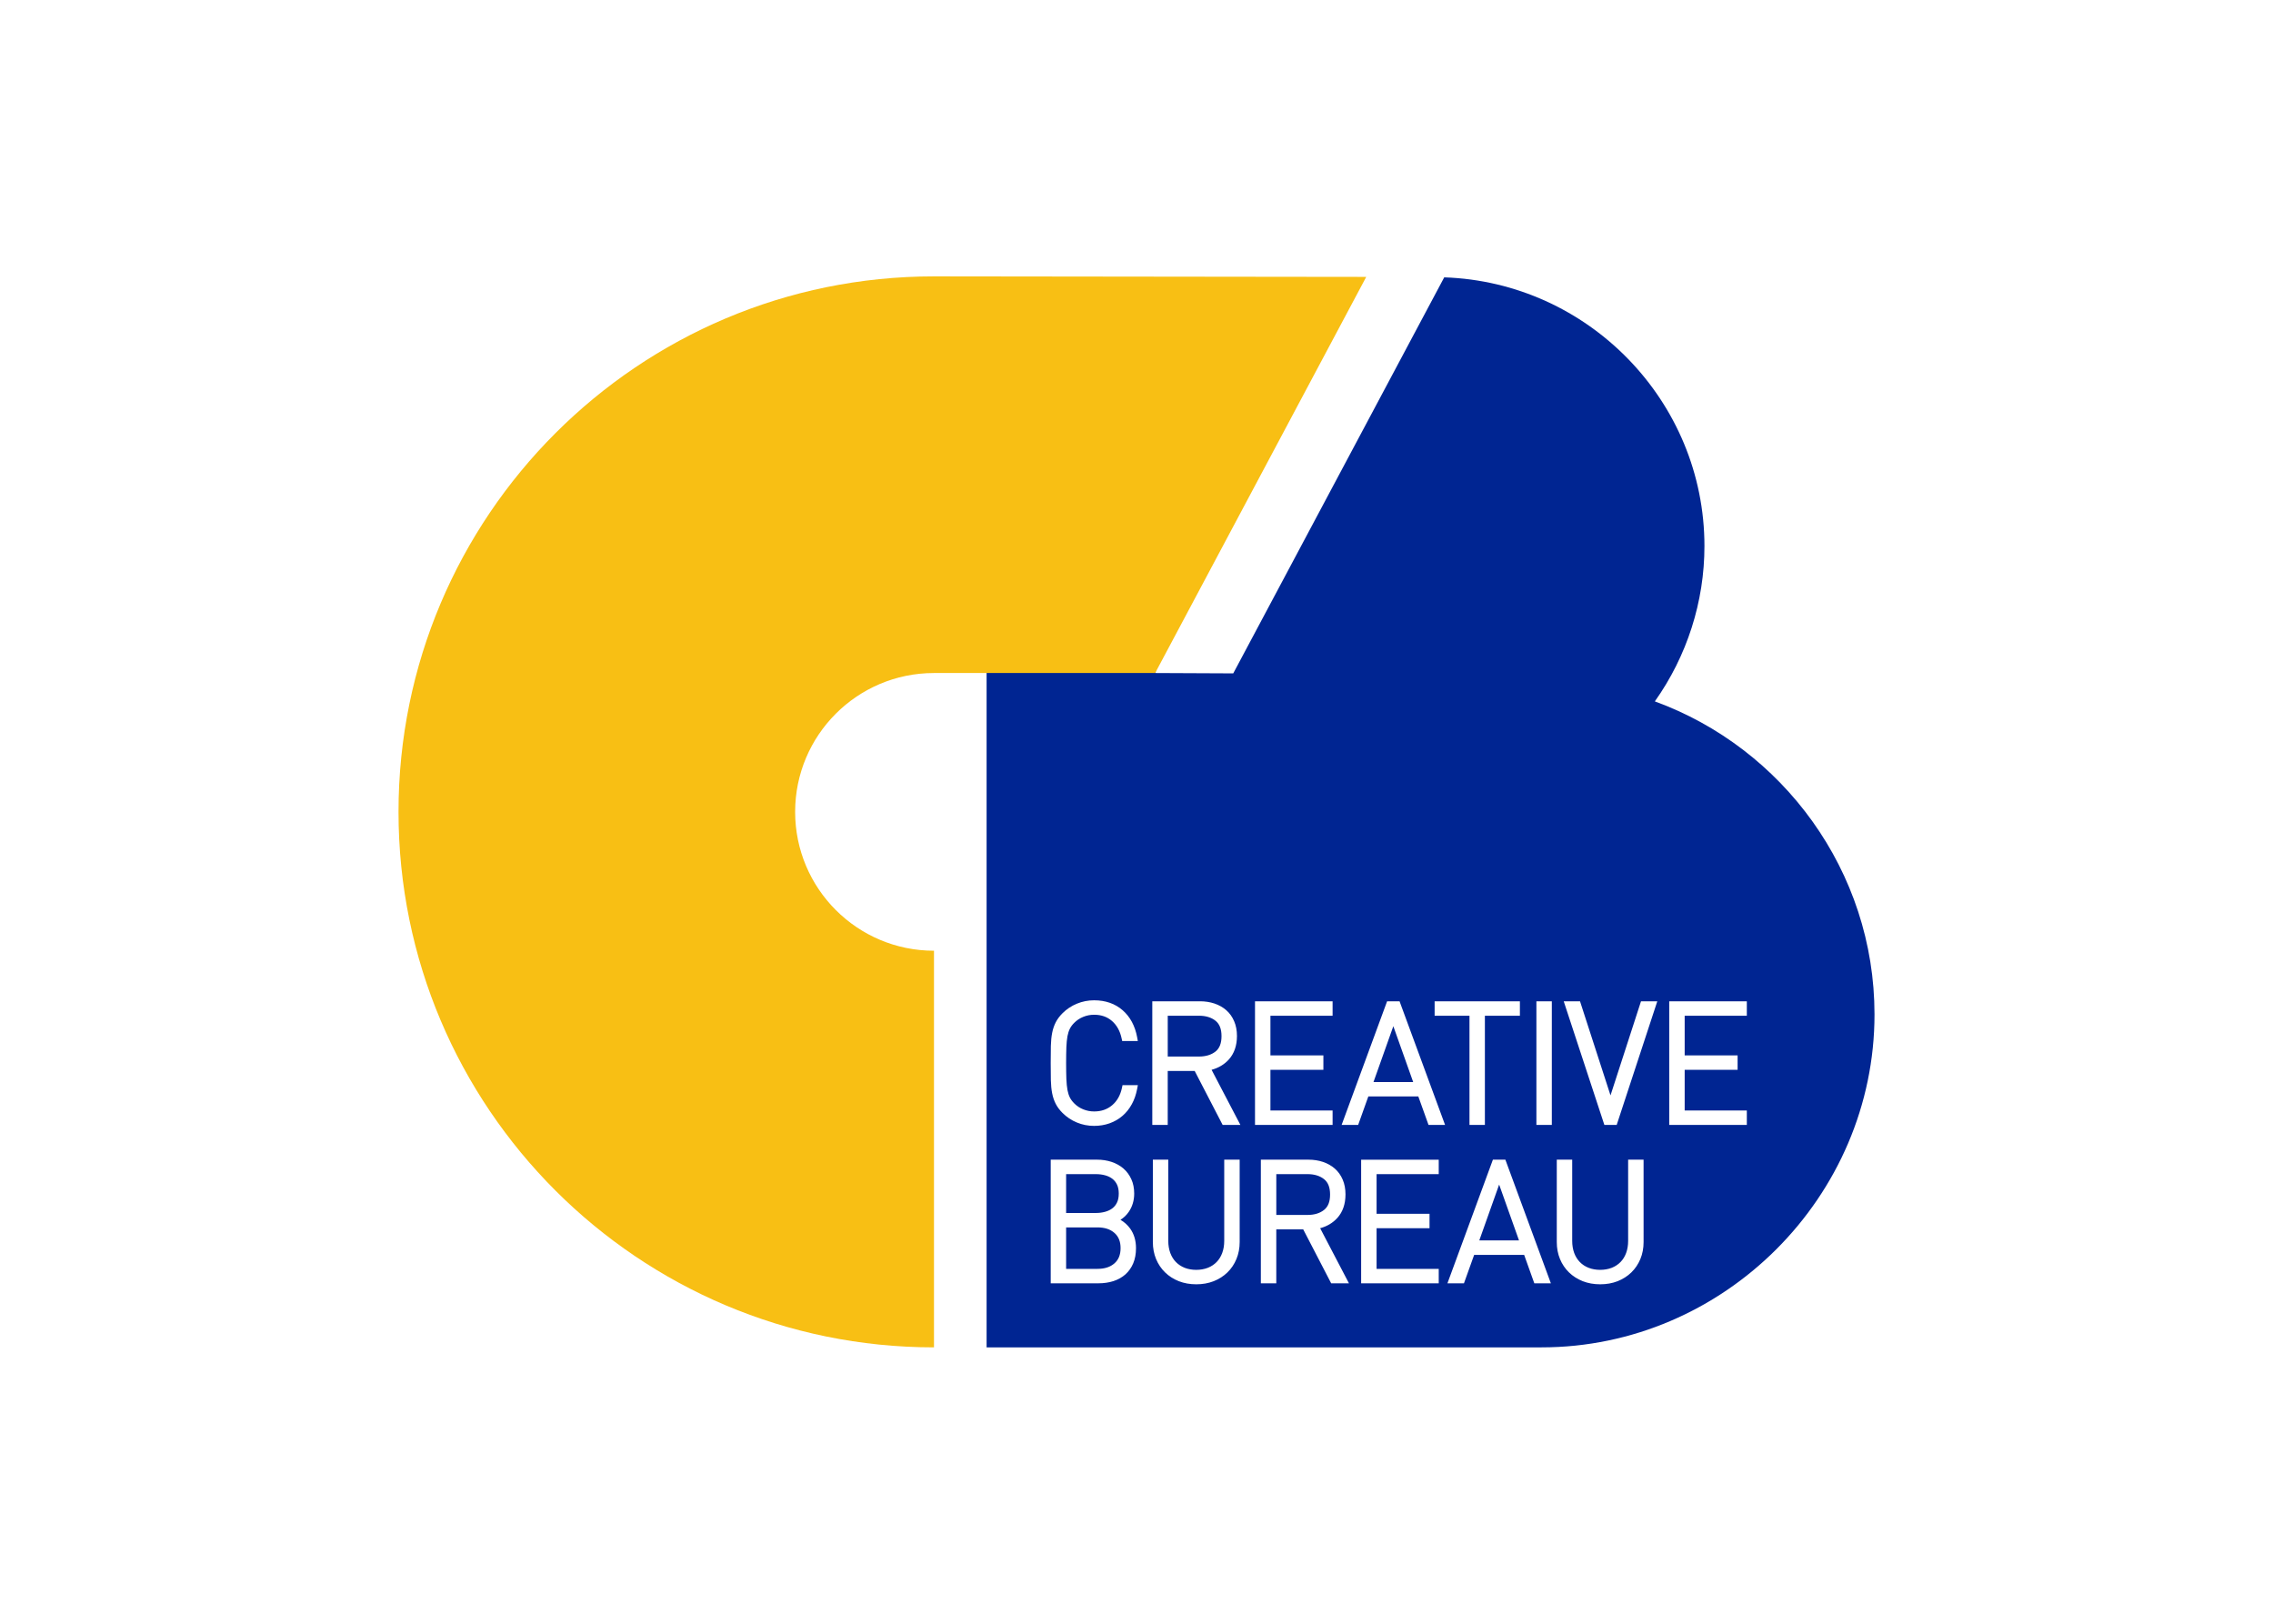 <svg xmlns="http://www.w3.org/2000/svg" xmlns:xlink="http://www.w3.org/1999/xlink" id="Layer_1" x="0px" y="0px" width="154px" height="110px" viewBox="0 0 154 110" xml:space="preserve">
<g>
	<g>
		<path d="M-486.345,58.068c-1.148-0.609-2.045-1.457-2.689-2.545c-0.644-1.088-0.966-2.32-0.966-3.694s0.322-2.602,0.966-3.681    c0.644-1.078,1.536-1.923,2.676-2.533c1.139-0.607,2.44-0.912,3.902-0.912c1.375,0,2.58,0.278,3.616,0.835    c1.035,0.558,1.814,1.357,2.336,2.401l-2.506,1.462c-0.401-0.644-0.901-1.127-1.5-1.448c-0.601-0.322-1.258-0.484-1.971-0.484    c-1.218,0-2.229,0.396-3.028,1.189c-0.801,0.791-1.201,1.849-1.201,3.171c0,1.323,0.396,2.381,1.188,3.173    c0.792,0.791,1.805,1.188,3.042,1.188c0.713,0,1.371-0.16,1.971-0.483c0.6-0.321,1.1-0.805,1.5-1.448l2.506,1.461    c-0.54,1.044-1.328,1.85-2.363,2.414c-1.036,0.566-2.232,0.85-3.589,0.85C-483.901,58.982-485.197,58.679-486.345,58.068z"></path>
		<path fill="#002592" d="M-471.438,58.068c-1.132-0.609-2.015-1.457-2.65-2.545s-0.953-2.32-0.953-3.694s0.318-2.602,0.953-3.681    c0.635-1.078,1.518-1.923,2.65-2.533c1.13-0.607,2.401-0.912,3.811-0.912c1.427,0,2.706,0.305,3.838,0.912    c1.131,0.61,2.014,1.455,2.649,2.533c0.635,1.079,0.953,2.307,0.953,3.681s-0.318,2.606-0.953,3.694    c-0.636,1.088-1.519,1.936-2.649,2.545c-1.132,0.61-2.411,0.914-3.838,0.914C-469.037,58.982-470.308,58.679-471.438,58.068z     M-464.652,54.988c0.783-0.8,1.175-1.854,1.175-3.159s-0.392-2.357-1.175-3.159c-0.783-0.8-1.775-1.201-2.976-1.201    c-1.201,0-2.188,0.401-2.963,1.201c-0.774,0.802-1.162,1.854-1.162,3.159s0.387,2.359,1.162,3.159    c0.774,0.801,1.762,1.201,2.963,1.201C-466.427,56.189-465.435,55.789-464.652,54.988z"></path>
		<path d="M-457.499,50.185h7.179V52.9h-7.179V50.185z"></path>
		<path d="M-425.39,44.859l-5.143,13.939h-3.133l-3.602-9.605l-3.655,9.605h-3.133l-5.117-13.939h3.081l3.681,10.285l3.837-10.285    h2.741l3.759,10.338l3.785-10.338H-425.39z"></path>
		<path d="M-421.083,58.068c-1.131-0.609-2.014-1.457-2.649-2.545c-0.635-1.088-0.953-2.32-0.953-3.694s0.317-2.602,0.953-3.681    c0.636-1.078,1.519-1.923,2.649-2.533c1.131-0.607,2.402-0.912,3.812-0.912c1.427,0,2.706,0.305,3.837,0.912    c1.131,0.61,2.014,1.455,2.649,2.533c0.635,1.079,0.953,2.307,0.953,3.681s-0.318,2.606-0.953,3.694    c-0.636,1.088-1.519,1.936-2.649,2.545c-1.132,0.61-2.411,0.914-3.837,0.914C-418.681,58.982-419.952,58.679-421.083,58.068z     M-414.295,54.988c0.784-0.8,1.175-1.854,1.175-3.159s-0.391-2.357-1.175-3.159c-0.784-0.8-1.776-1.201-2.976-1.201    c-1.201,0-2.189,0.401-2.963,1.201c-0.775,0.802-1.162,1.854-1.162,3.159s0.387,2.359,1.162,3.159    c0.774,0.801,1.762,1.201,2.963,1.201C-416.071,56.189-415.079,55.789-414.295,54.988z"></path>
		<path d="M-398.633,44.703v3.106c-0.277-0.052-0.53-0.079-0.756-0.079c-1.271,0-2.264,0.37-2.977,1.109    c-0.714,0.74-1.07,1.807-1.07,3.198v6.761h-3.264V44.859h3.107v2.036C-402.652,45.434-401,44.703-398.633,44.703z"></path>
		<path d="M-390.174,52.821l-2.428,2.298v3.68h-3.264V39.43h3.264v11.694l6.762-6.265h3.915l-5.821,5.848l6.369,8.092h-3.968    L-390.174,52.821z"></path>
		<path d="M-379.236,42.001c-0.4-0.374-0.6-0.84-0.6-1.397c0-0.557,0.199-1.021,0.6-1.396c0.4-0.373,0.896-0.561,1.488-0.561    s1.088,0.178,1.488,0.535c0.4,0.356,0.6,0.805,0.6,1.344c0,0.575-0.195,1.059-0.586,1.449c-0.393,0.392-0.893,0.587-1.502,0.587    C-378.34,42.562-378.836,42.375-379.236,42.001z M-379.393,44.859h3.264v13.939h-3.264V44.859z"></path>
		<path d="M-359.709,46.242c1.061,1.027,1.593,2.551,1.593,4.569v7.987h-3.264v-7.569c0-1.22-0.287-2.137-0.861-2.755    c-0.575-0.617-1.392-0.927-2.454-0.927c-1.201,0-2.15,0.361-2.846,1.084c-0.695,0.722-1.044,1.762-1.044,3.119v7.048h-3.264    V44.859h3.106v1.801c0.54-0.644,1.219-1.131,2.037-1.462c0.817-0.33,1.74-0.495,2.767-0.495    C-362.181,44.703-360.771,45.217-359.709,46.242z"></path>
		<path d="M-340,44.859v11.826c0,4.907-2.506,7.361-7.519,7.361c-1.34,0-2.61-0.17-3.811-0.51c-1.2-0.339-2.193-0.831-2.977-1.475    l1.462-2.453c0.609,0.504,1.379,0.909,2.31,1.213c0.931,0.305,1.876,0.457,2.833,0.457c1.532,0,2.652-0.349,3.368-1.045    c0.713-0.695,1.07-1.758,1.07-3.185V56.32c-0.558,0.609-1.236,1.069-2.036,1.383c-0.801,0.313-1.68,0.471-2.637,0.471    c-1.323,0-2.52-0.284-3.59-0.849c-1.07-0.566-1.915-1.362-2.532-2.39c-0.618-1.026-0.927-2.201-0.927-3.523    s0.309-2.493,0.927-3.512c0.617-1.018,1.462-1.805,2.532-2.362c1.07-0.557,2.267-0.835,3.59-0.835c1.01,0,1.928,0.165,2.754,0.495    c0.826,0.331,1.518,0.835,2.074,1.515v-1.854H-340z M-344.398,54.296c0.792-0.739,1.188-1.7,1.188-2.884    c0-1.166-0.396-2.115-1.188-2.846c-0.792-0.731-1.807-1.098-3.041-1.098c-1.254,0-2.275,0.366-3.068,1.098    c-0.791,0.73-1.188,1.68-1.188,2.846c0,1.184,0.396,2.145,1.188,2.884c0.793,0.74,1.814,1.11,3.068,1.11    C-346.205,55.406-345.19,55.036-344.398,54.296z"></path>
	</g>
	<g>
		<g>
			<path fill="#002592" d="M-450.126,62.549c-0.167,1.432-0.622,2.74-1.365,3.922c-0.963,1.529-2.299,2.727-4.012,3.588     c-1.712,0.863-3.636,1.295-5.77,1.295c-2.163,0-4.099-0.432-5.812-1.295c-1.712-0.861-3.049-2.059-4.012-3.588     c-0.742-1.182-1.196-2.49-1.365-3.922h3.674c0.142,0.832,0.432,1.6,0.872,2.3c0.651,1.032,1.552,1.841,2.711,2.425     c1.156,0.582,2.465,0.873,3.924,0.873c1.443,0,2.741-0.291,3.897-0.873c1.159-0.584,2.061-1.393,2.711-2.425     c0.439-0.7,0.729-1.468,0.872-2.3H-450.126z"></path>
		</g>
	</g>
	<g>
		<rect x="-469.891" y="50.167" width="4.511" height="2.733"></rect>
	</g>
</g>
<g>
	<g>
		<path fill="#939598" d="M-221.574,9.249c-1.549-0.992-3.387-1.576-5.363-1.576h-48.125c-1.951,0-3.766,0.57-5.303,1.539    c8.232,5.95,18.687,13.479,29.418,21.193C-240.345,22.784-229.931,15.287-221.574,9.249z"></path>
		<path fill="#F8BF14" d="M-280.003,57.396c1.457,0.835,3.141,1.318,4.94,1.318h32.787c2.699,2.187,0.755,12.882-4.106,17.743    c0,0,14.097-5.348,15.556-17.499l3.889-0.244c1.823,0,3.525-0.497,4.995-1.352c-8.028-5.757-18.465-13.248-29.005-20.822    C-261.648,44.23-272.142,51.758-280.003,57.396z"></path>
		<path fill="#002592" d="M-218.049,12.575c-7.278,5.261-16.76,12.092-28.267,20.363c-0.248,0.178-0.496,0.356-0.743,0.535    c10.031,7.209,20.146,14.47,28.773,20.654c1.426-1.724,2.285-3.937,2.285-6.351V18.61C-216,16.339-216.768,14.252-218.049,12.575z    "></path>
		<path d="M-283.912,12.522c-1.304,1.685-2.088,3.793-2.088,6.088v29.167c0,2.436,0.877,4.664,2.327,6.396    c8.543-6.127,18.696-13.413,28.838-20.701C-266.825,24.854-276.588,17.819-283.912,12.522z"></path>
	</g>
	<g>
		<path d="M-268.898,96.918v3.011h-0.803v-3.011c0-1.043-0.396-1.559-1.176-1.559c-0.972,0-1.583,0.539-1.583,1.822v2.747h-0.804    v-3.011c0-1.043-0.396-1.559-1.176-1.559c-0.971,0-1.583,0.539-1.583,1.822v2.747h-0.803v-5.277h0.803v0.636    c0.384-0.456,0.924-0.72,1.583-0.72c0.924,0,1.5,0.3,1.775,1.02c0.372-0.647,0.995-1.02,1.787-1.02    C-269.51,94.567-268.898,95.239-268.898,96.918z"></path>
		<path d="M-266.146,102.327h-0.947l1.499-2.998l-2.339-4.678h0.948l1.858,3.729l1.871-3.729h0.947l-2.339,4.689L-266.146,102.327z"></path>
		<path d="M-256.386,97.302c0-1.499,1.235-2.734,2.734-2.734s2.734,1.235,2.734,2.734c0,1.476-1.235,2.759-2.734,2.759    S-256.386,98.777-256.386,97.302z M-255.546,97.302c0,1.044,0.827,1.967,1.895,1.967s1.896-0.923,1.896-1.967    c0-1.067-0.828-1.942-1.896-1.942S-255.546,96.234-255.546,97.302z"></path>
		<path d="M-244.269,92.108c-1.235-0.155-1.127,1.044-1.127,1.823v0.72h1.067v0.731h-1.067v4.546h-0.804v-4.546h-2.016v4.546h-0.803    v-4.546h-0.708v-0.731h0.708v-0.72c0-1.295,0.035-2.83,1.931-2.566v0.743c-1.235-0.155-1.128,1.044-1.128,1.823v0.72h2.016v-0.72    c0-1.295,0.036-2.83,1.931-2.566V92.108z"></path>
		<path d="M-242.886,93.008c0-0.287,0.252-0.551,0.576-0.551c0.3,0,0.563,0.264,0.563,0.551c0,0.324-0.264,0.576-0.563,0.576    C-242.634,93.584-242.886,93.332-242.886,93.008z M-242.718,94.651h0.84v5.277h-0.84V94.651z"></path>
		<path d="M-235.184,96.366c-0.324-0.6-0.936-1.007-1.667-1.007c-1.067,0-1.896,0.875-1.896,1.942c0,1.044,0.828,1.967,1.896,1.967    c0.731,0,1.343-0.432,1.667-1.031h0.911c-0.372,1.067-1.391,1.823-2.578,1.823c-1.499,0-2.734-1.283-2.734-2.759    c0-1.499,1.235-2.734,2.734-2.734c1.175,0,2.183,0.756,2.566,1.799H-235.184z"></path>
		<path d="M-227.517,97.674h-4.593c0.168,0.875,0.923,1.595,1.858,1.595c0.612,0,1.128-0.3,1.464-0.731h0.995    c-0.444,0.912-1.392,1.523-2.459,1.523c-1.499,0-2.734-1.283-2.734-2.759c0-1.499,1.235-2.734,2.734-2.734    s2.734,1.235,2.734,2.734V97.674z M-232.109,96.906h3.718c-0.18-0.876-0.936-1.547-1.859-1.547    C-231.187,95.359-231.93,96.03-232.109,96.906z"></path>
		<path d="M-226.506,99.316c0-0.359,0.3-0.659,0.672-0.659c0.359,0,0.659,0.3,0.659,0.659c0,0.372-0.3,0.672-0.659,0.672    C-226.206,99.988-226.506,99.688-226.506,99.316z"></path>
	</g>
</g>
<g>
	<g>
		<rect x="-157" y="16.758" width="1.281" height="76.484"></rect>
	</g>
	<g>
		<path d="M-135.668,35.74l-0.011-4.875l-1.801,4.125h-1.242l-1.799-4.125v4.875h-1.704v-7.511h2.09l2.034,4.468l2.036-4.468h2.078    v7.511H-135.668z"></path>
		<path d="M-119.617,35.74v-7.5h1.906v7.5H-119.617z"></path>
		<path d="M-98.111,35.74l-3.45-4.617v4.617h-1.788v-7.5h1.682l3.46,4.629V28.24h1.779v7.5H-98.111z"></path>
		<path d="M-82.072,35.74v-7.5h1.908v7.5H-82.072z"></path>
		<path d="M-59.248,35.74l-0.01-4.875l-1.801,4.125h-1.243l-1.798-4.125v4.875h-1.705v-7.511h2.091l2.034,4.468l2.035-4.468h2.078    v7.511H-59.248z"></path>
		<path d="M-41.494,34.357l-0.547,1.383H-44l3.234-7.5h1.961l3.16,7.5h-2.036l-0.534-1.383H-41.494z M-39.843,30.137l-1.094,2.775    h2.164L-39.843,30.137z"></path>
		<path d="M-17,34.144v1.597h-5.09v-7.5h1.908v5.903H-17z"></path>
		<path d="M-140.07,58.443l-2.914-7.499h2.035l1.917,5.517l1.918-5.517h1.961l-2.947,7.499H-140.07z"></path>
		<path d="M-121.493,58.443v-7.499h1.907v7.499H-121.493z"></path>
		<path d="M-99.924,58.443l-3.451-4.617v4.617h-1.788v-7.499h1.682l3.46,4.628v-4.628h1.779v7.499H-99.924z"></path>
		<path d="M-80.352,52.477v5.967h-1.907v-5.967h-2.239v-1.543h6.407v1.543H-80.352z"></path>
		<path d="M-63.454,57.062l-0.547,1.382h-1.96l3.235-7.499h1.96l3.161,7.499h-2.036l-0.535-1.382H-63.454z M-61.804,52.84    l-1.094,2.775h2.165L-61.804,52.84z"></path>
		<path d="M-37.561,54.629v2.926c-0.804,0.567-2.068,0.975-3.117,0.975c-2.281,0-4.007-1.65-4.007-3.836    c0-2.175,1.767-3.813,4.135-3.813c1.114,0,2.293,0.429,3.063,1.114l-1.07,1.296c-0.547-0.503-1.308-0.813-2.004-0.813    c-1.232,0-2.175,0.964-2.175,2.217c0,1.275,0.953,2.239,2.196,2.239c0.387,0,0.878-0.139,1.329-0.364v-1.939H-37.561z"></path>
		<path d="M-21.404,52.444v1.489h3.578v1.5h-3.578v1.51h4.081v1.5h-5.988v-7.499h5.87v1.5H-21.404z"></path>
		<path d="M-138.999,73.646c2.356,0,3.985,1.521,3.985,3.75c0,2.219-1.651,3.75-4.061,3.75h-3.15v-7.5H-138.999z M-140.316,79.625    h1.359c1.168,0,2.004-0.898,2.004-2.217c0-1.329-0.878-2.24-2.09-2.24h-1.273V79.625z"></path>
		<path d="M-115.299,75.147v1.489h3.577v1.5h-3.577v1.51h4.081v1.5h-5.988v-7.5h5.87v1.501H-115.299z"></path>
		<path d="M-87.346,74.396l-0.718,1.49c-0.792-0.461-1.788-0.782-2.399-0.782c-0.492,0-0.824,0.183-0.824,0.546    c0,1.297,3.963,0.557,3.963,3.269c0,1.499-1.328,2.292-3,2.292c-1.252,0-2.539-0.471-3.428-1.2l0.74-1.467    c0.771,0.675,1.928,1.125,2.71,1.125c0.6,0,0.974-0.226,0.974-0.654c0-1.328-3.963-0.535-3.963-3.192    c0-1.382,1.189-2.26,2.989-2.26C-89.22,73.563-88.116,73.894-87.346,74.396z"></path>
		<path d="M-69.482,81.146v-7.5h1.906v7.5H-69.482z"></path>
		<path d="M-42.64,77.332v2.926c-0.804,0.566-2.069,0.975-3.117,0.975c-2.283,0-4.009-1.649-4.009-3.836    c0-2.174,1.769-3.813,4.137-3.813c1.114,0,2.292,0.429,3.064,1.114l-1.072,1.297c-0.547-0.504-1.307-0.814-2.002-0.814    c-1.232,0-2.176,0.964-2.176,2.217c0,1.275,0.953,2.239,2.195,2.239c0.386,0,0.879-0.139,1.328-0.363v-1.94H-42.64z"></path>
		<path d="M-19.272,81.146l-3.449-4.617v4.617h-1.789v-7.5h1.682l3.461,4.629v-4.629h1.778v7.5H-19.272z"></path>
	</g>
</g>
<g>
	<path fill-rule="evenodd" clip-rule="evenodd" fill="#002592" d="M74.349,83.15h-2.117v2.809h2.117   c0.493,0,0.871-0.123,1.157-0.373c0.279-0.244,0.415-0.581,0.415-1.031c0-0.449-0.136-0.786-0.415-1.031   C75.22,83.272,74.841,83.15,74.349,83.15z M74.881,82.09c0.188-0.052,0.352-0.131,0.485-0.234c0.133-0.101,0.235-0.229,0.314-0.394   c0.079-0.161,0.118-0.364,0.118-0.605s-0.04-0.444-0.117-0.604c-0.079-0.164-0.182-0.293-0.314-0.395   c-0.137-0.104-0.3-0.184-0.486-0.235c-0.195-0.054-0.404-0.081-0.62-0.081h-2.029v2.631h2.029   C74.478,82.172,74.687,82.145,74.881,82.09z M90.115,80.924c0-0.483-0.133-0.824-0.406-1.041c-0.285-0.227-0.663-0.342-1.12-0.342   h-2.117v2.764h2.117c0.458,0,0.835-0.113,1.12-0.341C89.982,81.746,90.115,81.406,90.115,80.924z M82.76,70.192   c0-0.481-0.133-0.823-0.405-1.04c-0.284-0.227-0.663-0.342-1.122-0.342h-2.116v2.765h2.116c0.459,0,0.838-0.115,1.123-0.342   C82.627,71.016,82.76,70.676,82.76,70.192z M100.225,84.032h2.691l-1.346-3.783L100.225,84.032z M112.118,47.515   c2.179-3.069,3.361-6.754,3.361-10.52c0-9.825-7.881-17.88-17.63-18.206L83.555,45.618l-5.288-0.024l4.025-12.938l9.595-12.982   l-25.043,10.4v61.203h37.599c12.35,0,22.558-10.209,22.558-22.559C127,59.004,120.775,50.672,112.118,47.515z M97.198,67.832h5.778   v0.979h-2.372v7.396H99.56v-7.396h-2.361V67.832z M76.781,85.576c-0.122,0.294-0.3,0.548-0.528,0.754   c-0.227,0.201-0.501,0.355-0.815,0.458c-0.309,0.099-0.651,0.149-1.021,0.149h-3.229v-8.376h3.14c0.35,0,0.68,0.052,0.983,0.151   c0.311,0.104,0.582,0.254,0.806,0.451c0.226,0.196,0.406,0.44,0.534,0.726c0.129,0.282,0.193,0.608,0.193,0.967   c0,0.468-0.124,0.884-0.368,1.239c-0.151,0.221-0.339,0.4-0.562,0.541c0.263,0.153,0.481,0.351,0.655,0.591   c0.265,0.368,0.397,0.815,0.397,1.327C76.967,84.938,76.904,85.281,76.781,85.576z M77.042,73.777   c-0.073,0.379-0.193,0.726-0.36,1.027c-0.168,0.311-0.382,0.576-0.635,0.792c-0.25,0.217-0.544,0.387-0.871,0.503   c-0.323,0.115-0.677,0.174-1.05,0.174c-0.407,0-0.799-0.076-1.164-0.228c-0.368-0.151-0.696-0.371-0.976-0.65   c-0.192-0.191-0.346-0.397-0.457-0.612c-0.109-0.211-0.192-0.451-0.243-0.716c-0.051-0.254-0.081-0.554-0.089-0.89   c-0.007-0.324-0.01-0.711-0.01-1.158c0-0.446,0.003-0.834,0.01-1.157c0.008-0.337,0.038-0.636,0.089-0.892   c0.051-0.262,0.133-0.502,0.243-0.716c0.11-0.213,0.264-0.419,0.457-0.612c0.279-0.279,0.607-0.497,0.976-0.648   c0.367-0.152,0.76-0.229,1.164-0.229c0.772,0,1.424,0.227,1.935,0.674c0.509,0.444,0.839,1.059,0.982,1.825l0.048,0.262h-1.06   l-0.038-0.174c-0.107-0.506-0.328-0.904-0.657-1.188s-0.726-0.42-1.21-0.42c-0.251,0-0.497,0.047-0.729,0.141   c-0.231,0.092-0.439,0.229-0.615,0.406c-0.125,0.123-0.224,0.256-0.295,0.396c-0.071,0.139-0.126,0.311-0.164,0.508   c-0.037,0.206-0.063,0.458-0.074,0.747c-0.01,0.298-0.017,0.657-0.017,1.077c0,0.421,0.007,0.78,0.017,1.078   c0.012,0.289,0.037,0.541,0.075,0.749c0.037,0.194,0.092,0.366,0.163,0.507c0.071,0.139,0.171,0.272,0.293,0.394   c0.179,0.18,0.386,0.316,0.616,0.407c0.233,0.094,0.479,0.141,0.73,0.141c0.486,0,0.887-0.137,1.223-0.42   c0.339-0.287,0.558-0.674,0.667-1.186l0.037-0.176h1.04L77.042,73.777z M83.99,84.143c0,0.414-0.074,0.801-0.219,1.148   c-0.144,0.35-0.35,0.656-0.612,0.91c-0.263,0.255-0.575,0.454-0.932,0.594c-0.354,0.139-0.751,0.209-1.177,0.209   c-0.428,0-0.824-0.07-1.181-0.209c-0.355-0.14-0.668-0.339-0.93-0.594c-0.264-0.256-0.47-0.562-0.614-0.91   c-0.144-0.349-0.217-0.735-0.217-1.148v-5.581h1.045v5.503c0,0.297,0.046,0.572,0.137,0.82c0.089,0.238,0.216,0.444,0.38,0.611   c0.163,0.167,0.362,0.298,0.592,0.391c0.466,0.185,1.103,0.186,1.574-0.001c0.229-0.092,0.429-0.223,0.591-0.389   c0.163-0.166,0.291-0.372,0.38-0.612c0.091-0.246,0.137-0.521,0.137-0.82v-5.503h1.046V84.143z M82.836,76.207l-1.893-3.654h-1.827   v3.654H78.07v-8.375h3.241c0.34,0,0.665,0.051,0.967,0.15c0.306,0.103,0.574,0.254,0.8,0.45c0.229,0.199,0.41,0.452,0.537,0.749   c0.127,0.293,0.191,0.63,0.191,1c0,0.654-0.187,1.191-0.554,1.598c-0.304,0.334-0.695,0.566-1.165,0.695l1.951,3.732H82.836z    M85.029,67.832h5.257v0.979h-4.212v2.687h3.588v0.978h-3.588v2.754h4.212v0.979h-5.257V67.832z M90.19,86.938l-1.894-3.653h-1.825   v3.653h-1.046v-8.376h3.24c0.341,0,0.667,0.052,0.968,0.151c0.308,0.104,0.577,0.256,0.8,0.451c0.228,0.199,0.409,0.45,0.536,0.748   c0.127,0.293,0.19,0.629,0.19,1c0,0.656-0.186,1.194-0.554,1.598c-0.301,0.333-0.691,0.566-1.163,0.695l1.951,3.732H90.19z    M97.477,79.541h-4.211v2.686h3.587v0.979h-3.587v2.754h4.211v0.979H92.22v-8.376h5.257V79.541z M96.785,76.207l-0.691-1.928   h-3.387l-0.689,1.928h-1.12l3.081-8.375h0.844l0.053,0.145l3.03,8.23H96.785z M103.953,86.938l-0.689-1.927h-3.387l-0.691,1.927   h-1.12l3.081-8.376h0.846l0.053,0.146l3.029,8.23H103.953z M105.139,76.207h-1.045v-8.375h1.045V76.207z M111.356,84.143   c0,0.413-0.073,0.8-0.217,1.148c-0.146,0.35-0.351,0.655-0.613,0.91c-0.262,0.254-0.575,0.453-0.931,0.594   c-0.355,0.139-0.752,0.209-1.18,0.209c-0.426,0-0.822-0.07-1.179-0.209c-0.354-0.141-0.669-0.34-0.931-0.594   c-0.264-0.256-0.47-0.562-0.613-0.91c-0.145-0.349-0.217-0.735-0.217-1.148v-5.581h1.045v5.503c0,0.3,0.047,0.576,0.136,0.82   c0.09,0.24,0.219,0.446,0.381,0.611c0.165,0.17,0.359,0.298,0.592,0.39c0.468,0.187,1.104,0.186,1.574,0   c0.229-0.092,0.428-0.223,0.591-0.39c0.164-0.166,0.291-0.371,0.38-0.611c0.09-0.246,0.136-0.522,0.136-0.82v-5.503h1.046V84.143z    M109.534,76.207h-0.835l-2.754-8.375h1.104l2.066,6.375l2.066-6.375h1.104L109.534,76.207z M118.351,68.811h-4.211v2.687h3.586   v0.978h-3.586v2.754h4.211v0.979h-5.257v-8.375h5.257V68.811z M93.057,73.302h2.689l-1.345-3.782L93.057,73.302z"></path>
	<path fill-rule="evenodd" clip-rule="evenodd" fill="#F8BF14" d="M63.278,18.723l29.287,0.035l-14.3,26.836H63.268   C58.078,45.6,53.872,49.81,53.872,55c0,5.195,4.212,9.407,9.407,9.407v26.87C43.248,91.277,27,75.031,27,55   S43.246,18.723,63.278,18.723z"></path>
</g>
<path fill="#002592" d="M-416.592,175.725h3.096l-1.532-3.969L-416.592,175.725z M-465,125v100h100V125H-465z M-387.176,138.406  h8.397v2.145h-5.67v2.131h5.119v2.145h-5.119v2.161h5.839v2.145h-8.566V138.406z M-419.572,138.39h9.164v2.207h-3.234v8.535h-2.727  v-8.535h-3.203V138.39z M-441.964,210.409h-2.405l-4.935-6.605v6.605h-2.56v-10.727h2.406l4.949,6.62v-6.62h2.544V210.409z   M-448.277,179.771v-10.727h2.727v10.727H-448.277z M-445.525,149.132h-2.82l-4.168-10.726h2.912l2.742,7.892l2.742-7.892h2.805  L-445.525,149.132z M-414.393,208.248c0.553,0,1.257-0.198,1.9-0.521v-2.773h2.359v4.185c-1.148,0.812-2.957,1.395-4.459,1.395  c-3.264,0-5.73-2.36-5.73-5.486c0-3.111,2.527-5.456,5.914-5.456c1.594,0,3.279,0.614,4.383,1.595l-1.532,1.854  c-0.782-0.72-1.87-1.165-2.866-1.165c-1.762,0-3.11,1.38-3.11,3.173C-417.534,206.869-416.17,208.248-414.393,208.248z   M-411.934,179.771l-0.766-1.977h-4.689l-0.781,1.977h-2.805l4.629-10.727h2.803l4.521,10.727H-411.934z M-383.085,210.106  c0,0-5.984-2.626-5.984-7.313c0-1.836,1.489-3.325,3.325-3.325c1.089,0,2.053,0.526,2.659,1.337  c0.606-0.811,1.569-1.337,2.659-1.337c1.836,0,3.324,1.489,3.324,3.325C-377.102,207.447-383.085,210.106-383.085,210.106z"></path>
<g>
	<g>
		<polygon fill="#002592" points="-228.867,148.918 -257.58,148.918 -257.58,151.226 -260.314,151.226 -260.314,146.184     -226.133,146.184 -226.133,171.478 -260.314,171.478 -260.314,164.727 -257.58,164.727 -257.58,168.744 -228.867,168.744   "></polygon>
		<path fill="#002592" d="M-247.326,141.913c-1.131,0-2.051,0.918-2.051,2.051v1.279h-2.734v-1.279c0-2.643,2.143-4.785,4.785-4.785    h8.205c2.643,0,4.785,2.143,4.785,4.785v1.279h-2.734v-1.279c0-1.133-0.918-2.051-2.051-2.051H-247.326z"></path>
	</g>
	<g>
		<polygon fill="#F8BF14" points="-244.42,162.676 -273.133,162.676 -273.133,182.502 -244.42,182.502 -244.42,173.443     -241.686,173.443 -241.686,185.236 -275.867,185.236 -275.867,159.941 -241.686,159.941 -241.686,167.12 -244.42,167.12   "></polygon>
		<path fill="#F8BF14" d="M-262.879,155.672c-1.133,0-2.051,0.917-2.051,2.051v1.279h-2.734v-1.279c0-2.644,2.143-4.786,4.785-4.786    h8.205c2.643,0,4.785,2.143,4.785,4.786v1.279h-2.734v-1.279c0-1.134-0.92-2.051-2.051-2.051H-262.879z"></path>
	</g>
	<g>
		<g>
			<path fill-rule="evenodd" clip-rule="evenodd" d="M-310.021,210.821c1.078-0.008,1.98-0.188,2.709-0.545s1.377-0.851,1.943-1.48     l-1.588-1.604c-0.434,0.41-0.881,0.732-1.34,0.969c-0.461,0.235-1.008,0.355-1.645,0.36c-0.652-0.008-1.225-0.172-1.717-0.493     c-0.492-0.319-0.877-0.748-1.152-1.284c-0.275-0.537-0.416-1.134-0.42-1.79v-0.032c0.016-0.999,0.326-1.831,0.928-2.497     s1.389-1.013,2.361-1.038c0.564,0.004,1.08,0.117,1.549,0.343c0.471,0.225,0.922,0.537,1.355,0.938l1.588-1.832     c-0.514-0.526-1.125-0.947-1.83-1.263c-0.705-0.316-1.588-0.479-2.645-0.486c-1.17,0.012-2.197,0.28-3.082,0.804     c-0.885,0.524-1.576,1.226-2.074,2.108c-0.498,0.882-0.752,1.867-0.76,2.955v0.032c0.01,1.099,0.266,2.086,0.768,2.962     c0.5,0.876,1.186,1.571,2.059,2.085C-312.143,210.546-311.145,210.809-310.021,210.821z"></path>
			<path fill-rule="evenodd" clip-rule="evenodd" d="M-295.023,210.821c1.178-0.014,2.219-0.281,3.125-0.805     c0.904-0.523,1.615-1.226,2.133-2.108c0.516-0.882,0.779-1.867,0.787-2.955v-0.032c-0.008-1.088-0.268-2.07-0.779-2.947     c-0.512-0.876-1.217-1.573-2.117-2.092s-1.939-0.784-3.115-0.796c-1.178,0.012-2.219,0.28-3.125,0.804     c-0.906,0.524-1.617,1.226-2.133,2.108c-0.516,0.882-0.779,1.867-0.789,2.955v0.032c0.01,1.088,0.27,2.07,0.781,2.946     c0.51,0.878,1.217,1.575,2.117,2.093C-297.238,210.543-296.199,210.808-295.023,210.821z M-294.99,208.521     c-0.676-0.008-1.271-0.172-1.785-0.493c-0.516-0.319-0.918-0.748-1.209-1.284c-0.291-0.537-0.439-1.134-0.445-1.79v-0.032     c0.018-0.999,0.334-1.831,0.949-2.497c0.617-0.666,1.436-1.013,2.457-1.038c0.676,0.008,1.271,0.173,1.785,0.492     c0.516,0.321,0.918,0.749,1.209,1.285c0.291,0.537,0.439,1.134,0.443,1.79v0.032c-0.016,0.998-0.332,1.831-0.947,2.498     C-293.15,208.148-293.969,208.495-294.99,208.521z"></path>
		</g>
		<g>
			<polygon fill-rule="evenodd" clip-rule="evenodd" points="-282.779,210.68 -280.611,210.68 -278.059,203.273 -275.502,210.68      -273.336,210.68 -269.471,199.28 -272.074,199.28 -274.42,206.944 -276.957,199.247 -279.092,199.247 -281.631,206.944      -283.977,199.28 -286.645,199.28    "></polygon>
			<path fill-rule="evenodd" clip-rule="evenodd" d="M-260.016,210.793c1.174-0.014,2.213-0.28,3.117-0.804     c0.902-0.521,1.611-1.222,2.127-2.102s0.777-1.863,0.787-2.948v-0.032c-0.01-1.086-0.27-2.065-0.779-2.94     s-1.213-1.57-2.111-2.087c-0.898-0.518-1.934-0.782-3.109-0.794c-1.174,0.012-2.213,0.28-3.115,0.802     c-0.904,0.522-1.613,1.224-2.129,2.104c-0.514,0.88-0.777,1.862-0.787,2.948v0.032c0.01,1.085,0.27,2.064,0.779,2.939     s1.215,1.57,2.113,2.088C-262.227,210.516-261.189,210.78-260.016,210.793z M-259.984,208.498     c-0.672-0.009-1.268-0.173-1.779-0.491c-0.514-0.319-0.916-0.747-1.205-1.283c-0.291-0.534-0.439-1.13-0.445-1.784v-0.032     c0.018-0.996,0.332-1.827,0.947-2.491c0.615-0.665,1.432-1.01,2.451-1.036c0.674,0.008,1.268,0.172,1.781,0.491     c0.512,0.32,0.914,0.747,1.205,1.282c0.289,0.536,0.439,1.131,0.443,1.786v0.032c-0.016,0.996-0.332,1.826-0.947,2.491     C-258.146,208.128-258.963,208.472-259.984,208.498z"></path>
			<path fill-rule="evenodd" clip-rule="evenodd" d="M-248.879,210.599h2.486v-3.622h1.959l2.426,3.622h2.91l-2.764-4.043     c0.73-0.265,1.314-0.688,1.752-1.269s0.662-1.327,0.672-2.239v-0.032c0-0.536-0.084-1.022-0.248-1.459s-0.406-0.813-0.721-1.13     c-0.373-0.372-0.836-0.656-1.389-0.853c-0.553-0.194-1.189-0.293-1.91-0.294h-5.174V210.599z M-246.393,204.778v-3.252h2.477     c0.613,0,1.09,0.137,1.434,0.408s0.518,0.675,0.523,1.21v0.032c-0.004,0.484-0.17,0.87-0.498,1.158     c-0.33,0.289-0.799,0.437-1.41,0.443H-246.393z"></path>
			<polygon fill-rule="evenodd" clip-rule="evenodd" points="-234.598,210.599 -232.109,210.599 -232.109,207.138 -230.799,205.779      -227.289,210.599 -224.297,210.599 -229.117,204.082 -224.508,199.28 -227.516,199.28 -232.109,204.228 -232.109,199.28      -234.598,199.28    "></polygon>
			<rect x="-219.457" y="199.28" fill-rule="evenodd" clip-rule="evenodd" width="2.488" height="11.318"></rect>
			<polygon fill-rule="evenodd" clip-rule="evenodd" points="-211.373,210.599 -208.916,210.599 -208.916,203.403 -203.432,210.599      -201.316,210.599 -201.316,199.28 -203.771,199.28 -203.771,206.248 -209.078,199.28 -211.373,199.28    "></polygon>
			<path fill-rule="evenodd" clip-rule="evenodd" d="M-190.996,210.793c1.035-0.014,1.955-0.189,2.758-0.528     c0.805-0.338,1.496-0.76,2.078-1.266v-4.916h-4.916v2.148h2.508v1.619c-0.318,0.227-0.674,0.396-1.07,0.51     c-0.395,0.113-0.82,0.17-1.275,0.17c-1.021-0.021-1.844-0.36-2.467-1.02c-0.625-0.659-0.945-1.517-0.963-2.571v-0.032     c0.021-0.989,0.338-1.817,0.945-2.485c0.609-0.667,1.377-1.015,2.307-1.042c0.641,0.003,1.189,0.104,1.643,0.302     c0.455,0.198,0.895,0.481,1.316,0.848l1.568-1.893c-0.574-0.502-1.209-0.886-1.9-1.15c-0.695-0.266-1.543-0.398-2.547-0.4     c-1.152,0.012-2.174,0.28-3.063,0.802c-0.889,0.522-1.588,1.224-2.096,2.104s-0.766,1.862-0.775,2.948v0.032     c0.008,1.126,0.262,2.124,0.758,2.997c0.498,0.872,1.193,1.559,2.082,2.059C-193.215,210.527-192.18,210.782-190.996,210.793z"></path>
		</g>
	</g>
</g>
<g>
	<g>
		<path fill-rule="evenodd" clip-rule="evenodd" d="M-144.582,214.631v-6.18h1.001v6.18H-144.582L-144.582,214.631z     M-137.878,214.631v-6.42l3.924,3.771c0.106,0.105,0.215,0.223,0.328,0.342c0.108,0.119,0.224,0.26,0.343,0.408v-4.281h0.925v6.42    l-4.001-3.846c-0.105-0.105-0.212-0.211-0.311-0.332c-0.099-0.109-0.192-0.234-0.284-0.359v4.297H-137.878L-137.878,214.631z     M-126.664,214.631v-6.18h1.003v6.18H-126.664L-126.664,214.631z M-117.965,209.309v5.322h-1.001v-5.322h-1.644v-0.857h4.278    v0.857H-117.965L-117.965,209.309z M-111.286,214.631v-6.18h1.001v6.18H-111.286L-111.286,214.631z M-101.558,212.199    l-0.632-1.408c-0.037-0.086-0.075-0.193-0.114-0.311c-0.038-0.113-0.079-0.244-0.117-0.389c-0.033,0.137-0.069,0.262-0.108,0.375    c-0.036,0.121-0.075,0.227-0.116,0.324l-0.632,1.408l-0.373,0.844l-0.718,1.588h-1.053l2.993-6.42l2.985,6.42h-1.059l-0.7-1.588    L-101.558,212.199L-101.558,212.199z M-94.604,214.631v-6.18h1.005v5.277h2.243v0.902H-94.604L-94.604,214.631z M-84.025,213.393    l0.798-0.369c0.077,0.273,0.212,0.486,0.413,0.629c0.203,0.146,0.463,0.217,0.78,0.217c0.299,0,0.539-0.082,0.712-0.25    c0.174-0.164,0.26-0.385,0.26-0.664c0-0.365-0.298-0.688-0.904-0.973c-0.087-0.043-0.144-0.07-0.192-0.09    c-0.684-0.332-1.136-0.637-1.357-0.9c-0.23-0.27-0.346-0.602-0.346-0.986c0-0.506,0.173-0.91,0.52-1.227    c0.337-0.309,0.788-0.467,1.337-0.467c0.463,0,0.838,0.092,1.146,0.264c0.309,0.174,0.52,0.428,0.636,0.756l-0.779,0.408    c-0.126-0.195-0.261-0.342-0.404-0.428c-0.155-0.092-0.318-0.135-0.511-0.135c-0.27,0-0.491,0.072-0.645,0.213    c-0.163,0.139-0.24,0.326-0.24,0.563c0,0.371,0.346,0.721,1.049,1.039c0.048,0.025,0.096,0.049,0.124,0.057    c0.607,0.285,1.03,0.559,1.262,0.828c0.221,0.27,0.337,0.602,0.337,1.006c0,0.584-0.184,1.049-0.549,1.391    c-0.375,0.346-0.866,0.521-1.502,0.521c-0.52,0-0.952-0.121-1.289-0.363C-83.709,214.188-83.93,213.84-84.025,213.393    L-84.025,213.393z M-73.345,214.631v-2.83l-2.088-3.35h1.059l1.299,2.098c0.029,0.053,0.067,0.125,0.116,0.213    c0.048,0.086,0.086,0.182,0.134,0.279c0.048-0.098,0.087-0.188,0.126-0.275c0.048-0.092,0.096-0.168,0.145-0.24l1.327-2.074h1.001    l-2.127,3.35v2.83H-73.345L-73.345,214.631z M-60.257,211.58c-0.02-0.049-0.029-0.184-0.059-0.395    c-0.019-0.184-0.038-0.332-0.057-0.449c-0.029,0.141-0.068,0.281-0.106,0.42c-0.048,0.143-0.105,0.283-0.183,0.432l-1.617,3.291    l-1.607-3.357c-0.067-0.141-0.134-0.275-0.183-0.404c-0.048-0.125-0.086-0.254-0.125-0.381c0,0.131-0.009,0.266-0.028,0.404    c-0.02,0.145-0.048,0.293-0.087,0.447l-0.664,3.043h-0.923l1.463-6.438l1.818,3.895c0.028,0.064,0.076,0.164,0.135,0.309    c0.057,0.145,0.125,0.322,0.201,0.529c0.067-0.172,0.154-0.398,0.279-0.674c0.039-0.07,0.068-0.129,0.077-0.168l1.78-3.891    l1.492,6.438h-0.924L-60.257,211.58L-60.257,211.58z M-52.598,211.061h0.386c0.472,0,0.809-0.064,1.01-0.193    c0.193-0.135,0.298-0.355,0.298-0.658c0-0.344-0.096-0.58-0.278-0.713c-0.183-0.141-0.528-0.209-1.029-0.209h-0.386V211.061    L-52.598,211.061z M-52.598,213.793h0.347c0.347,0,0.615-0.016,0.789-0.045c0.174-0.027,0.309-0.074,0.414-0.148    c0.116-0.08,0.212-0.191,0.279-0.326c0.067-0.141,0.105-0.289,0.105-0.459c0-0.195-0.038-0.371-0.125-0.514    c-0.076-0.143-0.202-0.26-0.347-0.336c-0.096-0.053-0.201-0.088-0.327-0.109c-0.125-0.021-0.288-0.035-0.49-0.035h-0.299h-0.347    V213.793L-52.598,213.793z M-53.589,214.631v-6.18h1.56c0.442,0,0.779,0.025,0.991,0.072c0.212,0.049,0.385,0.125,0.539,0.236    c0.192,0.145,0.337,0.326,0.442,0.553s0.164,0.48,0.164,0.756c0,0.332-0.077,0.605-0.231,0.828    c-0.154,0.221-0.375,0.373-0.664,0.463c0.366,0.051,0.645,0.215,0.848,0.488c0.211,0.27,0.308,0.611,0.308,1.025    c0,0.252-0.039,0.49-0.125,0.717c-0.087,0.221-0.212,0.414-0.366,0.574c-0.173,0.168-0.385,0.287-0.636,0.359    c-0.249,0.072-0.663,0.107-1.26,0.107H-53.589L-53.589,214.631z M-39.058,211.557c0-0.314-0.058-0.613-0.173-0.891    c-0.115-0.285-0.279-0.535-0.49-0.75c-0.212-0.219-0.453-0.387-0.723-0.502c-0.278-0.115-0.567-0.178-0.865-0.178    c-0.309,0-0.597,0.057-0.876,0.172c-0.271,0.115-0.52,0.285-0.731,0.508c-0.212,0.215-0.375,0.461-0.491,0.744    c-0.105,0.279-0.163,0.578-0.163,0.896c0,0.313,0.058,0.604,0.163,0.885c0.116,0.273,0.279,0.523,0.491,0.744    c0.212,0.223,0.461,0.385,0.731,0.502c0.27,0.115,0.567,0.172,0.876,0.172c0.298,0,0.576-0.057,0.856-0.172    c0.269-0.117,0.51-0.279,0.731-0.502c0.211-0.221,0.375-0.471,0.49-0.75C-39.115,212.158-39.058,211.863-39.058,211.557    L-39.058,211.557z M-38.019,211.557c0,0.438-0.076,0.85-0.24,1.24c-0.173,0.395-0.403,0.74-0.722,1.049    c-0.317,0.309-0.673,0.539-1.077,0.703c-0.395,0.164-0.818,0.246-1.251,0.246c-0.453,0-0.876-0.082-1.28-0.246    c-0.404-0.17-0.761-0.398-1.068-0.703c-0.317-0.309-0.548-0.654-0.712-1.045c-0.164-0.385-0.25-0.803-0.25-1.244    c0-0.445,0.086-0.863,0.25-1.254c0.164-0.387,0.395-0.74,0.712-1.047c0.317-0.309,0.674-0.539,1.078-0.703    c0.395-0.158,0.817-0.24,1.271-0.24c0.442,0,0.856,0.082,1.26,0.24c0.396,0.164,0.751,0.395,1.068,0.703    c0.318,0.313,0.549,0.662,0.722,1.053C-38.095,210.705-38.019,211.117-38.019,211.557L-38.019,211.557z M-32.61,214.631v-6.18    h1.002v5.277h2.251v0.902H-32.61z"></path>
		<rect x="-41.819" y="207.768" fill-rule="evenodd" clip-rule="evenodd" width="1.001" height="7.545"></rect>
		<rect x="-144.643" y="217.82" fill-rule="evenodd" clip-rule="evenodd" width="115.285" height="0.338"></rect>
		<path fill-rule="evenodd" clip-rule="evenodd" d="M-144.643,224.314v-2.539h0.414v2.17h0.921v0.369H-144.643L-144.643,224.314z     M-137.926,223.051c0-0.131-0.023-0.256-0.069-0.365c-0.048-0.121-0.115-0.221-0.202-0.314c-0.087-0.086-0.186-0.152-0.296-0.205    c-0.116-0.043-0.236-0.068-0.358-0.068c-0.126,0-0.243,0.025-0.356,0.068c-0.112,0.047-0.214,0.119-0.304,0.205    c-0.086,0.094-0.153,0.193-0.198,0.309c-0.047,0.115-0.07,0.24-0.07,0.371c0,0.125,0.023,0.248,0.07,0.359    c0.045,0.117,0.112,0.217,0.198,0.309c0.09,0.092,0.188,0.158,0.304,0.209c0.111,0.047,0.23,0.07,0.356,0.07    c0.122,0,0.241-0.023,0.354-0.07c0.11-0.051,0.212-0.117,0.301-0.209c0.087-0.092,0.154-0.191,0.202-0.309    C-137.949,223.297-137.926,223.176-137.926,223.051L-137.926,223.051z M-137.495,223.051c0,0.178-0.034,0.346-0.102,0.51    c-0.069,0.158-0.165,0.303-0.295,0.428c-0.13,0.131-0.28,0.227-0.443,0.295c-0.163,0.066-0.336,0.096-0.517,0.096    c-0.183,0-0.356-0.029-0.524-0.096c-0.164-0.072-0.311-0.164-0.438-0.295c-0.132-0.125-0.229-0.27-0.296-0.428    c-0.064-0.16-0.101-0.328-0.101-0.51c0-0.184,0.036-0.357,0.101-0.518c0.067-0.162,0.164-0.301,0.296-0.43    c0.131-0.127,0.276-0.223,0.44-0.291c0.163-0.061,0.34-0.096,0.522-0.096s0.355,0.035,0.52,0.096    c0.163,0.068,0.311,0.164,0.44,0.291c0.13,0.129,0.226,0.273,0.295,0.43C-137.529,222.697-137.495,222.867-137.495,223.051    L-137.495,223.051z M-133.609,222.857h0.072c0.221,0,0.362-0.029,0.436-0.078c0.071-0.053,0.107-0.143,0.107-0.27    c0-0.143-0.038-0.238-0.115-0.297s-0.219-0.086-0.428-0.086h-0.072V222.857L-133.609,222.857z M-133.636,223.176v1.139h-0.388    v-2.539h0.575c0.168,0,0.301,0.01,0.392,0.029c0.097,0.023,0.176,0.057,0.241,0.109c0.077,0.063,0.137,0.141,0.181,0.236    c0.043,0.102,0.064,0.207,0.064,0.322c0,0.201-0.048,0.361-0.146,0.477s-0.243,0.184-0.438,0.207l0.875,1.158h-0.465l-0.847-1.139    H-133.636L-133.636,223.176z M-129.036,224.314v-2.539h1.419v0.348h-1.005v0.639h1.005v0.361h-1.005v0.822h1.005v0.369H-129.036    L-129.036,224.314z M-122.073,223.061c-0.006-0.02-0.014-0.076-0.024-0.164c-0.008-0.076-0.015-0.135-0.022-0.184    c-0.012,0.059-0.026,0.115-0.045,0.174c-0.018,0.057-0.044,0.115-0.07,0.174l-0.666,1.357l-0.667-1.383    c-0.026-0.057-0.05-0.109-0.071-0.164c-0.02-0.057-0.039-0.109-0.051-0.158c-0.003,0.055-0.007,0.107-0.015,0.17    c-0.008,0.057-0.02,0.115-0.033,0.178l-0.272,1.254h-0.38l0.6-2.65l0.75,1.604c0.012,0.029,0.029,0.066,0.053,0.129    c0.021,0.059,0.054,0.131,0.087,0.219c0.024-0.074,0.063-0.164,0.116-0.281c0.014-0.029,0.022-0.053,0.028-0.066l0.733-1.604    l0.613,2.65h-0.384L-122.073,223.061L-122.073,223.061z M-117.002,224.314v-2.539h0.413v2.539H-117.002L-117.002,224.314z     M-112.583,222.834h0.104c0.229,0,0.383-0.025,0.46-0.072c0.077-0.053,0.115-0.139,0.115-0.266c0-0.135-0.044-0.23-0.123-0.289    c-0.081-0.053-0.233-0.08-0.452-0.08h-0.104V222.834L-112.583,222.834z M-112.609,223.17v1.145h-0.387v-2.539h0.623    c0.188,0,0.321,0.01,0.41,0.029c0.087,0.018,0.162,0.053,0.229,0.1c0.079,0.059,0.143,0.137,0.188,0.236    c0.043,0.102,0.067,0.213,0.067,0.332c0,0.121-0.024,0.23-0.067,0.332c-0.046,0.1-0.109,0.182-0.188,0.24    c-0.066,0.045-0.142,0.078-0.229,0.096c-0.089,0.021-0.223,0.029-0.41,0.029h-0.08H-112.609L-112.609,223.17z M-108.252,223.807    l0.326-0.154c0.034,0.115,0.09,0.201,0.176,0.26c0.082,0.059,0.188,0.09,0.318,0.09c0.122,0,0.219-0.037,0.293-0.105    c0.072-0.066,0.108-0.158,0.108-0.27c0-0.152-0.123-0.283-0.373-0.404c-0.034-0.014-0.061-0.029-0.08-0.033    c-0.278-0.139-0.467-0.258-0.56-0.375c-0.092-0.111-0.14-0.246-0.14-0.402c0-0.209,0.072-0.377,0.212-0.502    c0.139-0.129,0.324-0.193,0.554-0.193c0.185,0,0.343,0.035,0.471,0.105c0.125,0.072,0.212,0.18,0.26,0.314l-0.32,0.168    c-0.053-0.082-0.108-0.139-0.171-0.178c-0.06-0.039-0.13-0.059-0.209-0.059c-0.107,0-0.199,0.029-0.263,0.086    c-0.066,0.064-0.098,0.141-0.098,0.236c0,0.154,0.142,0.295,0.431,0.424c0.02,0.014,0.038,0.02,0.05,0.023    c0.253,0.121,0.426,0.23,0.518,0.342c0.094,0.111,0.142,0.252,0.142,0.414c0,0.24-0.077,0.434-0.229,0.572    c-0.151,0.145-0.358,0.213-0.613,0.213c-0.216,0-0.395-0.049-0.534-0.145C-108.12,224.133-108.21,223.988-108.252,223.807    L-108.252,223.807z M-103.169,221.775h0.406v1.539c0,0.23,0.056,0.4,0.161,0.516c0.106,0.115,0.263,0.172,0.472,0.172    c0.212,0,0.368-0.057,0.475-0.172c0.104-0.115,0.158-0.285,0.158-0.516v-1.539h0.414v1.578c0,0.342-0.086,0.602-0.261,0.77    c-0.175,0.174-0.435,0.256-0.786,0.256c-0.349,0-0.608-0.082-0.782-0.25c-0.173-0.174-0.257-0.43-0.257-0.775V221.775    L-103.169,221.775z M-95.447,223.061c0-0.02-0.009-0.076-0.019-0.164c-0.009-0.076-0.02-0.135-0.029-0.184    c-0.009,0.059-0.02,0.115-0.038,0.174c-0.02,0.057-0.048,0.115-0.077,0.174l-0.661,1.357l-0.666-1.383    c-0.027-0.057-0.052-0.109-0.073-0.164c-0.019-0.057-0.038-0.109-0.05-0.158c-0.003,0.055-0.007,0.107-0.015,0.17    c-0.01,0.057-0.02,0.115-0.036,0.178l-0.27,1.254h-0.383l0.602-2.65l0.751,1.604c0.013,0.029,0.028,0.066,0.053,0.129    c0.021,0.059,0.053,0.131,0.087,0.219c0.021-0.074,0.063-0.164,0.113-0.281c0.014-0.029,0.023-0.053,0.03-0.066l0.729-1.604    l0.615,2.65h-0.379L-95.447,223.061L-95.447,223.061z M-89.966,223.941h0.346c0.188,0,0.332-0.014,0.429-0.041    c0.096-0.023,0.183-0.066,0.25-0.129c0.097-0.08,0.168-0.182,0.217-0.309c0.048-0.119,0.072-0.258,0.072-0.422    s-0.024-0.303-0.072-0.424c-0.049-0.125-0.12-0.227-0.217-0.309c-0.072-0.057-0.154-0.105-0.26-0.131    c-0.096-0.023-0.255-0.037-0.472-0.037h-0.144h-0.149V223.941L-89.966,223.941z M-90.38,224.314v-2.539h0.559    c0.36,0,0.615,0.014,0.765,0.053c0.145,0.033,0.279,0.096,0.384,0.184c0.15,0.111,0.261,0.254,0.338,0.432    c0.072,0.174,0.115,0.377,0.115,0.602c0,0.227-0.043,0.424-0.115,0.602c-0.077,0.172-0.188,0.313-0.338,0.43    c-0.104,0.086-0.234,0.148-0.375,0.182c-0.144,0.039-0.365,0.057-0.664,0.057h-0.109H-90.38L-90.38,224.314z M-82.573,223.051    c0-0.131-0.029-0.256-0.077-0.365c-0.048-0.121-0.115-0.221-0.202-0.314c-0.086-0.086-0.183-0.152-0.298-0.205    c-0.115-0.043-0.231-0.068-0.356-0.068s-0.24,0.025-0.355,0.068c-0.106,0.047-0.212,0.119-0.299,0.205    c-0.087,0.094-0.154,0.193-0.202,0.309s-0.067,0.24-0.067,0.371c0,0.125,0.02,0.248,0.067,0.359    c0.048,0.117,0.115,0.217,0.202,0.309s0.184,0.158,0.299,0.209c0.115,0.047,0.23,0.07,0.355,0.07s0.241-0.023,0.356-0.07    c0.115-0.051,0.212-0.117,0.298-0.209c0.087-0.092,0.154-0.191,0.202-0.309C-82.603,223.297-82.573,223.176-82.573,223.051    L-82.573,223.051z M-82.15,223.051c0,0.178-0.028,0.346-0.096,0.51c-0.067,0.158-0.173,0.303-0.298,0.428    c-0.135,0.131-0.279,0.227-0.442,0.295c-0.164,0.066-0.337,0.096-0.521,0.096c-0.183,0-0.355-0.029-0.519-0.096    c-0.164-0.072-0.318-0.164-0.443-0.295c-0.128-0.125-0.229-0.27-0.296-0.428c-0.063-0.16-0.097-0.328-0.097-0.51    c0-0.184,0.034-0.357,0.097-0.518c0.067-0.162,0.168-0.301,0.296-0.43c0.135-0.127,0.279-0.223,0.443-0.291    c0.163-0.061,0.336-0.096,0.519-0.096c0.184,0,0.356,0.035,0.521,0.096c0.163,0.068,0.308,0.164,0.442,0.291    c0.125,0.129,0.23,0.273,0.298,0.43C-82.179,222.697-82.15,222.867-82.15,223.051L-82.15,223.051z M-78.676,224.314v-2.539h0.414    v2.17h0.923v0.369H-78.676L-78.676,224.314z M-71.959,223.051c0-0.131-0.028-0.256-0.067-0.365    c-0.049-0.121-0.116-0.221-0.202-0.314c-0.086-0.086-0.192-0.152-0.298-0.205c-0.116-0.043-0.231-0.068-0.355-0.068    c-0.126,0-0.251,0.025-0.356,0.068c-0.115,0.047-0.222,0.119-0.309,0.205c-0.087,0.094-0.154,0.193-0.202,0.309    c-0.049,0.115-0.067,0.24-0.067,0.371c0,0.125,0.019,0.248,0.067,0.359c0.048,0.117,0.115,0.217,0.202,0.309    s0.193,0.158,0.309,0.209c0.105,0.047,0.23,0.07,0.356,0.07c0.124,0,0.239-0.023,0.346-0.07c0.115-0.051,0.212-0.117,0.308-0.209    c0.086-0.092,0.153-0.191,0.202-0.309C-71.987,223.297-71.959,223.176-71.959,223.051L-71.959,223.051z M-71.526,223.051    c0,0.178-0.038,0.346-0.104,0.51c-0.068,0.158-0.164,0.303-0.299,0.428c-0.125,0.131-0.27,0.227-0.443,0.295    c-0.163,0.066-0.337,0.096-0.509,0.096c-0.185,0-0.356-0.029-0.53-0.096c-0.163-0.072-0.308-0.164-0.433-0.295    c-0.135-0.125-0.231-0.27-0.299-0.428c-0.067-0.16-0.105-0.328-0.105-0.51c0-0.184,0.038-0.357,0.105-0.518    c0.067-0.162,0.164-0.301,0.299-0.43c0.125-0.127,0.27-0.223,0.433-0.291c0.164-0.061,0.346-0.096,0.53-0.096    c0.183,0,0.355,0.035,0.52,0.096c0.163,0.068,0.308,0.164,0.433,0.291c0.135,0.129,0.23,0.273,0.299,0.43    C-71.564,222.697-71.526,222.867-71.526,223.051L-71.526,223.051z M-67.647,222.857h0.077c0.221,0,0.365-0.029,0.433-0.078    c0.077-0.053,0.115-0.143,0.115-0.27c0-0.143-0.048-0.238-0.124-0.297c-0.068-0.059-0.212-0.086-0.424-0.086h-0.077V222.857    L-67.647,222.857z M-67.667,223.176v1.139h-0.395v-2.539h0.577c0.174,0,0.298,0.01,0.395,0.029    c0.097,0.023,0.174,0.057,0.241,0.109c0.077,0.063,0.134,0.141,0.183,0.236c0.039,0.102,0.066,0.207,0.066,0.322    c0,0.201-0.057,0.361-0.152,0.477c-0.097,0.115-0.241,0.184-0.435,0.207l0.876,1.158h-0.471l-0.847-1.139H-67.667L-67.667,223.176    z M-62.143,223.807l0.327-0.154c0.038,0.115,0.096,0.201,0.172,0.26c0.088,0.059,0.192,0.09,0.318,0.09    c0.125,0,0.222-0.037,0.298-0.105c0.067-0.066,0.106-0.158,0.106-0.27c0-0.152-0.126-0.283-0.375-0.404    c-0.029-0.014-0.059-0.029-0.078-0.033c-0.278-0.139-0.461-0.258-0.557-0.375c-0.097-0.111-0.146-0.246-0.146-0.402    c0-0.209,0.077-0.377,0.213-0.502c0.144-0.129,0.326-0.193,0.557-0.193c0.183,0,0.347,0.035,0.473,0.105    c0.125,0.072,0.211,0.18,0.26,0.314l-0.317,0.168c-0.059-0.082-0.116-0.139-0.174-0.178c-0.059-0.039-0.135-0.059-0.212-0.059    c-0.106,0-0.202,0.029-0.26,0.086c-0.067,0.064-0.096,0.141-0.096,0.236c0,0.154,0.135,0.295,0.423,0.424    c0.029,0.014,0.038,0.02,0.059,0.023c0.25,0.121,0.423,0.23,0.51,0.342c0.096,0.111,0.145,0.252,0.145,0.414    c0,0.24-0.077,0.434-0.231,0.572c-0.145,0.145-0.355,0.213-0.606,0.213c-0.221,0-0.395-0.049-0.539-0.145    C-62.009,224.133-62.095,223.988-62.143,223.807L-62.143,223.807z M-57.043,224.314v-2.539h0.414v2.539H-57.043L-57.043,224.314z     M-52.212,222.123v2.191h-0.414v-2.191H-53.3v-0.348h1.752v0.348H-52.212L-52.212,222.123z M-46.621,223.314h0.713l-0.26-0.576    c-0.02-0.041-0.039-0.082-0.049-0.131c-0.019-0.047-0.039-0.102-0.048-0.158c-0.02,0.053-0.029,0.105-0.049,0.154    c-0.019,0.047-0.028,0.09-0.048,0.135L-46.621,223.314L-46.621,223.314z M-45.477,224.314l-0.288-0.654h-1.011l-0.298,0.654    h-0.434l1.232-2.641l1.231,2.641H-45.477L-45.477,224.314z M-39.73,223.061c-0.011-0.02-0.02-0.076-0.029-0.164    c-0.01-0.076-0.02-0.135-0.02-0.184c-0.01,0.059-0.029,0.115-0.048,0.174c-0.02,0.057-0.038,0.115-0.067,0.174l-0.664,1.357    l-0.673-1.383c-0.021-0.057-0.049-0.109-0.068-0.164c-0.019-0.057-0.038-0.109-0.048-0.158c-0.01,0.055-0.01,0.107-0.02,0.17    c-0.009,0.057-0.019,0.115-0.028,0.178l-0.279,1.254h-0.376l0.598-2.65l0.75,1.604c0.011,0.029,0.029,0.066,0.059,0.129    c0.02,0.059,0.048,0.131,0.086,0.219c0.02-0.074,0.058-0.164,0.106-0.281c0.019-0.029,0.028-0.053,0.038-0.066l0.731-1.604    l0.616,2.65h-0.386L-39.73,223.061L-39.73,223.061z M-35.737,224.314v-2.539h1.415v0.348h-1.011v0.639h1.011v0.361h-1.011v0.822    h1.011v0.369H-35.737L-35.737,224.314z M-30.031,222.123v2.191h-0.414v-2.191h-0.673v-0.348h1.761v0.348H-30.031z"></path>
	</g>
	<path fill-rule="evenodd" clip-rule="evenodd" fill="#F8BF14" d="M-46.857,183.609l-17.59-47.561h-11.025l-2.955,7.98   c2.701,4.422,4.254,9.617,4.254,15.174c0,10.211-5.244,19.191-13.188,24.406h6.445h21.913H-46.857z"></path>
	<path fill-rule="evenodd" clip-rule="evenodd" fill="#BE1E2D" d="M-55.25,167.979h17.397l0.853,2.174h-17.396L-55.25,167.979   L-55.25,167.979z M-60.371,154.928h17.398l0.852,2.176h-17.396L-60.371,154.928L-60.371,154.928z M-58.666,159.275h17.397   l0.853,2.176h-17.391L-58.666,159.275L-58.666,159.275z M-56.954,163.627h17.397l0.852,2.174h-17.396L-56.954,163.627z"></path>
	<circle fill-rule="evenodd" clip-rule="evenodd" fill="#F8BF14" cx="-93.547" cy="134.374" r="8.792"></circle>
	<circle fill-rule="evenodd" clip-rule="evenodd" fill="#002592" cx="-113.805" cy="163.606" r="23.196"></circle>
	<path fill-rule="evenodd" clip-rule="evenodd" d="M-103.35,188.943c3.979,0,7.84-0.746,11.5-2.316l0.273-0.117l-0.16,0.439h15.109   l2.901-7.76h17.844l2.901,7.76h15.114l-20.552-55.564h-12.771l-5.514,14.91c-1.456-3.008-3.354-5.73-5.725-8.102   c-2.721-2.732-5.896-4.844-9.422-6.377c-3.66-1.594-7.52-2.354-11.5-2.354c-3.992,0-7.869,0.746-11.535,2.354   c-3.51,1.537-6.672,3.654-9.389,6.377c-2.719,2.725-4.82,5.908-6.342,9.459c-1.58,3.684-2.328,7.572-2.328,11.59   c0,4.014,0.748,7.904,2.328,11.588c1.521,3.547,3.623,6.732,6.342,9.455c2.714,2.723,5.873,4.826,9.389,6.342   C-111.215,188.211-107.336,188.943-103.35,188.943L-103.35,188.943z M-89.486,185.498c2.592-1.373,4.962-3.109,7.059-5.213   c2.722-2.723,4.825-5.908,6.344-9.455c1.582-3.684,2.33-7.574,2.33-11.588c0-3.824-0.68-7.527-2.103-11.051l5.677-15.355h10.751   l19.474,52.662h-12.022l-2.9-7.76h-19.852l-2.901,7.76H-89.486L-89.486,185.498z M-103.35,187.475   c-3.784,0-7.479-0.691-10.966-2.195c-3.341-1.443-6.356-3.447-8.938-6.035c-2.583-2.588-4.585-5.627-6.03-8.998   c-1.499-3.498-2.208-7.197-2.208-11.004c0-3.809,0.709-7.51,2.208-11.006c1.445-3.373,3.445-6.41,6.03-8.998   c2.59-2.596,5.608-4.613,8.947-6.076c3.481-1.523,7.169-2.23,10.957-2.23c3.782,0,7.451,0.721,10.926,2.232   c3.354,1.461,6.382,3.473,8.979,6.074c2.584,2.588,4.584,5.625,6.028,8.998c1.505,3.496,2.213,7.197,2.213,11.006   c0,3.807-0.708,7.506-2.213,11.004c-1.444,3.371-3.444,6.41-6.028,8.998c-2.59,2.596-5.617,4.594-8.969,6.033   C-95.897,186.768-99.57,187.475-103.35,187.475z"></path>
	<path fill-rule="evenodd" clip-rule="evenodd" d="M-83.054,160.09c1.677,0,3.038,1.361,3.038,3.041   c0,1.678-1.361,3.043-3.038,3.043s-3.036-1.365-3.036-3.043C-86.09,161.451-84.73,160.09-83.054,160.09L-83.054,160.09z    M-83.054,161.445c-0.935,0-1.69,0.756-1.69,1.686c0,0.932,0.756,1.688,1.69,1.688s1.691-0.756,1.691-1.688   C-81.362,162.201-82.119,161.445-83.054,161.445z"></path>
</g>
<g>
	<path fill="#002592" d="M87.84,137.793H60.284v43.279H91.19v-5.537c-1.187-0.266-2.354-0.631-3.465-1.109   c-2.566-1.072-4.77-2.604-6.627-4.613l1.991-2.395c2.396,1.57,5.094,2.623,8.101,3.121v-8.809l5.956,0.037L87.84,137.793z"></path>
	<g>
		<path d="M29.679,207.904c-3.365,0.303-6.158,0.453-8.377,0.453c-1.479,0-2.565-0.348-3.261-1.041    c-0.694-0.695-1.041-1.781-1.041-3.262v-7.244c0-1.586,0.358-2.736,1.075-3.453s1.869-1.076,3.453-1.076h8.15v3.17h-7.244    c-0.906,0-1.359,0.453-1.359,1.359v7.244c0,0.348,0.104,0.623,0.306,0.826c0.205,0.205,0.464,0.307,0.782,0.307    c0.316,0,0.664-0.004,1.041-0.012c0.377-0.006,0.77-0.018,1.177-0.033s0.819-0.029,1.235-0.045    c0.414-0.016,0.95-0.047,1.606-0.092s1.477-0.098,2.456-0.158V207.904z"></path>
		<path d="M43.491,204.734c0,1.131-0.32,2.02-0.963,2.66c-0.642,0.643-1.528,0.963-2.66,0.963h-5.207    c-1.133,0-2.02-0.32-2.661-0.963c-0.641-0.641-0.963-1.529-0.963-2.66v-5.207c0-1.133,0.322-2.02,0.963-2.662    c0.642-0.641,1.528-0.961,2.661-0.961h5.207c1.132,0,2.019,0.32,2.66,0.961c0.643,0.643,0.963,1.529,0.963,2.662V204.734z     M39.528,199.865c0-0.602-0.303-0.904-0.904-0.904h-2.718c-0.604,0-0.906,0.303-0.906,0.904v4.529    c0,0.604,0.302,0.906,0.906,0.906h2.718c0.602,0,0.904-0.303,0.904-0.906V199.865z"></path>
		<path d="M58.208,203.377l2.038-7.246h4.301l-3.735,12h-4.188l-2.266-7.246l-2.264,7.246h-4.188l-3.737-12h4.303l2.037,7.246    l2.038-7.246h3.624L58.208,203.377z"></path>
		<path d="M77.68,204.734c0,1.131-0.321,2.02-0.963,2.66c-0.642,0.643-1.528,0.963-2.66,0.963h-5.208    c-1.132,0-2.018-0.32-2.66-0.963c-0.642-0.641-0.962-1.529-0.962-2.66v-5.207c0-1.133,0.32-2.02,0.962-2.662    c0.643-0.641,1.528-0.961,2.66-0.961h5.208c1.132,0,2.019,0.32,2.66,0.961c0.642,0.643,0.963,1.529,0.963,2.662V204.734z     M73.717,199.865c0-0.602-0.302-0.904-0.905-0.904h-2.717c-0.604,0-0.906,0.303-0.906,0.904v4.529    c0,0.604,0.303,0.906,0.906,0.906h2.717c0.604,0,0.905-0.303,0.905-0.906V199.865z"></path>
		<path d="M86.623,199.414c-0.951,0-1.932,0.227-2.943,0.68v8.037h-3.963v-12h3.51l0.227,1.473c1.298-1.133,2.656-1.699,4.075-1.699    h1.02v3.51H86.623z"></path>
		<path d="M94.095,203.377v4.754h-3.963v-15.85h3.963v8.039h1.812l2.49-4.189h4.189l-3.397,5.773l3.397,6.227h-4.189l-2.604-4.754    H94.095z"></path>
		<path d="M108.698,196.584v11.547h-3.963v-8.49h-1.698v-3.057H108.698z M104.735,192.055h3.963v3.17h-3.963V192.055z"></path>
		<path d="M117.643,199.188c-0.802,0-1.706,0.15-2.717,0.453v8.49h-3.963v-12h3.509l0.227,1.133    c0.709-0.469,1.438-0.813,2.185-1.031c0.748-0.219,1.377-0.328,1.891-0.328h1.019c1.028,0,1.85,0.309,2.47,0.928    c0.617,0.619,0.927,1.443,0.927,2.469v8.83h-3.962v-8.15c0-0.227-0.075-0.416-0.226-0.566c-0.151-0.15-0.341-0.227-0.566-0.227    H117.643z"></path>
		<path d="M133.037,207.225c-1.464,0.303-2.747,0.453-3.849,0.453h-0.793c-1.025,0-1.849-0.309-2.466-0.928    c-0.621-0.619-0.931-1.441-0.931-2.469v-4.527c0-1.133,0.321-2.02,0.964-2.66c0.641-0.643,1.528-0.963,2.66-0.963H137v12.68    c0,1.025-0.31,1.848-0.929,2.467s-1.441,0.93-2.467,0.93c-2.371,0-5.012-0.152-7.927-0.453v-2.943    c2.884,0.227,5.073,0.34,6.568,0.34c0.226,0,0.414-0.076,0.565-0.227c0.15-0.152,0.226-0.34,0.226-0.566V207.225z M130.32,204.621    c0.952,0,1.856-0.074,2.717-0.227v-5.207h-3.169c-0.604,0-0.905,0.303-0.905,0.906v3.736c0,0.225,0.075,0.416,0.226,0.564    c0.151,0.152,0.34,0.227,0.566,0.227H130.32z"></path>
	</g>
</g>
</svg>